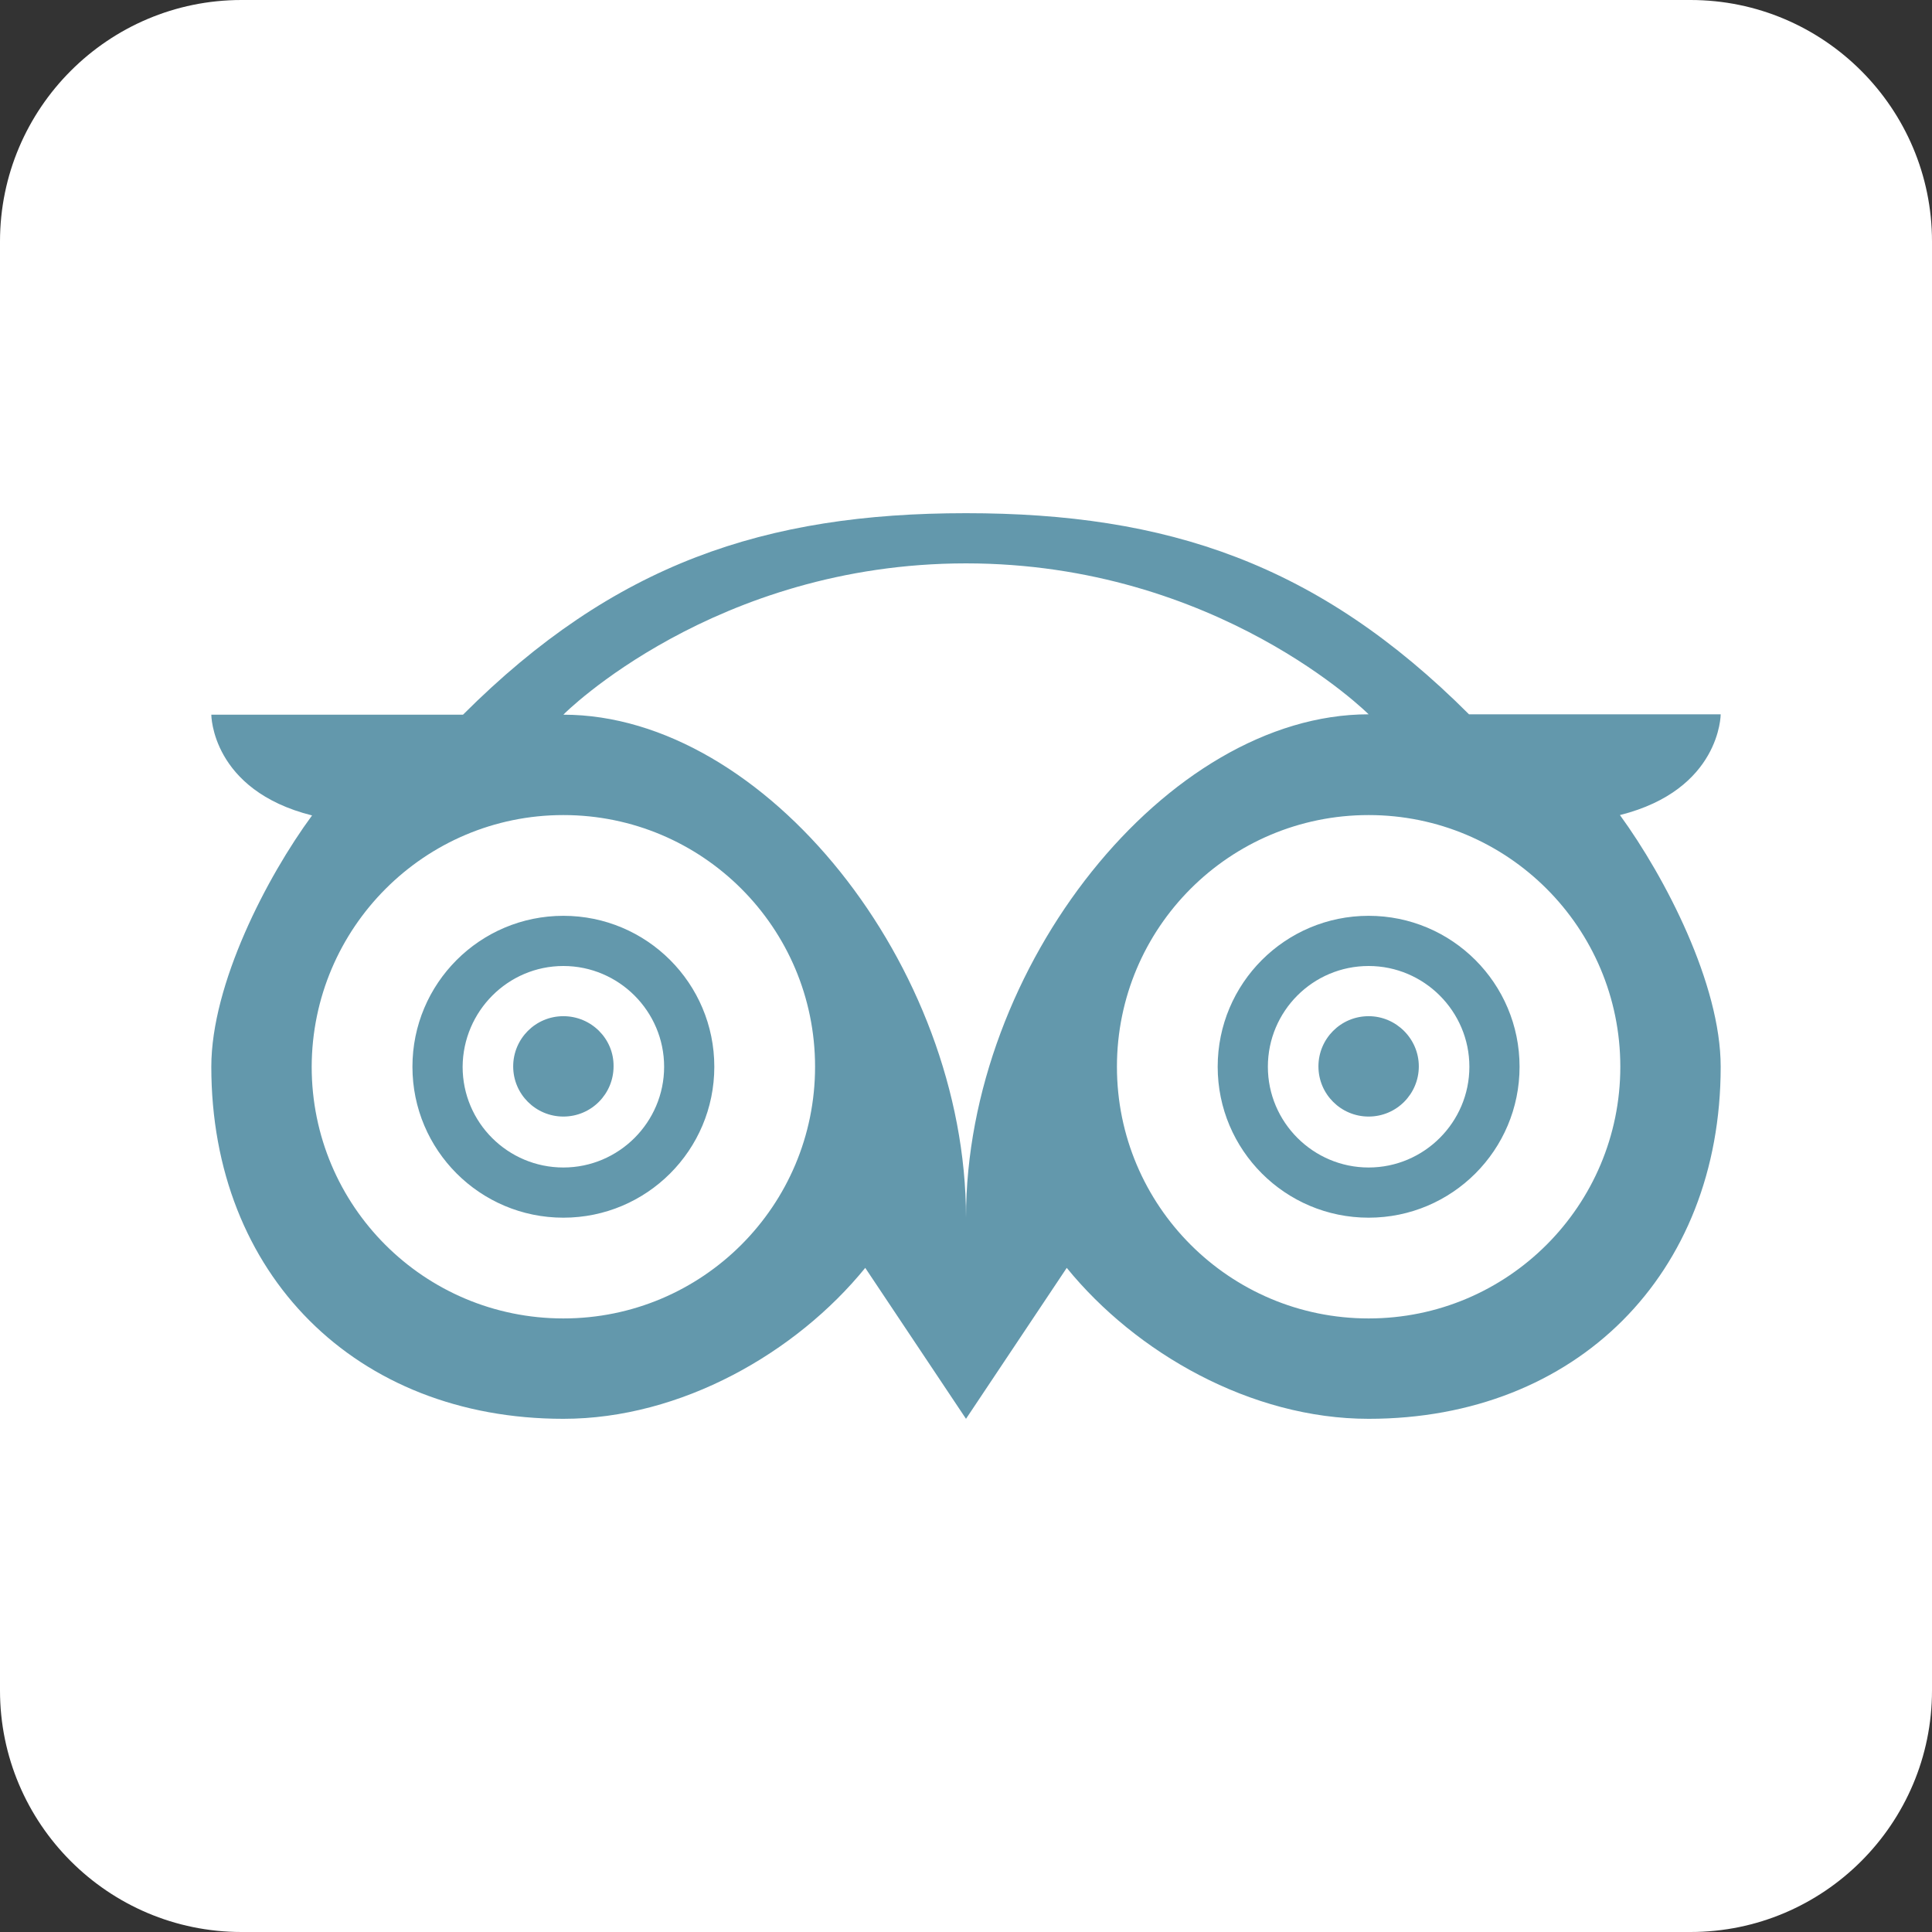 <?xml version="1.0" encoding="UTF-8"?>
<svg xmlns="http://www.w3.org/2000/svg" width="2500" height="2500" viewBox="0 0 2500 2500" fill="none">
  <rect x="0" y="0" width="2500" height="2500" fill="#333333" stroke="none"/>
  <g clip-path="url(#clip0_1222_373)">
    <path d="M312.5 0H2187.5C2359.86 0 2500 140.137 2500 312.5V2187.5C2500 2359.86 2359.86 2500 2187.5 2500H312.5C140.137 2500 0 2359.86 0 2187.5V312.5C0 140.137 140.137 0 312.5 0Z" fill="white"></path>
    <path d="M1250 664.062C989.746 664.062 794.434 729.492 599.121 924.805H273.438C273.438 924.805 273.437 1022.46 403.809 1055.18C345.215 1134.77 273.438 1273.44 273.438 1380.37C273.438 1648.93 460.449 1835.94 729.004 1835.94C881.348 1835.94 1030.27 1750.49 1119.63 1640.62L1250 1835.94L1380.37 1640.62C1469.73 1750.49 1618.65 1835.94 1771 1835.94C2039.55 1835.94 2226.56 1648.93 2226.56 1380.37C2226.56 1273.44 2154.79 1135.25 2096.19 1054.69C2226.56 1021.97 2226.56 924.316 2226.56 924.316H1900.88C1705.57 729.004 1510.25 664.062 1250 664.062ZM1250 729.004C1575.68 729.004 1771 924.316 1771 924.316C1510.25 924.316 1250 1250 1250 1575.68C1250 1250 989.746 924.805 729.004 924.805C729.004 924.316 924.316 729.004 1250 729.004ZM729.004 1054.69C908.691 1054.69 1054.69 1200.2 1054.69 1380.37C1054.69 1560.06 909.18 1706.05 729.004 1706.05C548.828 1706.05 403.32 1560.55 403.32 1380.37C403.809 1200.68 549.316 1054.69 729.004 1054.69ZM1771 1054.69C1950.68 1054.69 2096.68 1200.2 2096.68 1380.37C2096.68 1560.06 1951.17 1706.05 1771 1706.05C1590.82 1706.05 1445.31 1560.06 1445.31 1380.37C1445.31 1200.68 1590.82 1054.69 1771 1054.69ZM729.004 1185.06C621.094 1185.06 533.691 1272.46 533.691 1380.37C533.691 1488.28 621.094 1575.68 729.004 1575.68C836.914 1575.68 924.316 1488.28 924.316 1380.37C924.316 1272.46 836.914 1185.06 729.004 1185.06ZM1771 1185.06C1663.09 1185.06 1575.68 1272.46 1575.68 1380.37C1575.68 1488.28 1663.09 1575.68 1771 1575.68C1878.91 1575.68 1966.31 1488.28 1966.31 1380.37C1966.31 1272.46 1878.91 1185.06 1771 1185.06ZM729.004 1250C800.781 1250 859.375 1308.59 859.375 1380.37C859.375 1452.15 800.781 1510.74 729.004 1510.74C657.227 1510.74 598.633 1452.64 598.633 1380.37C599.121 1308.59 657.227 1250 729.004 1250ZM1771 1250C1842.77 1250 1901.37 1308.59 1901.37 1380.37C1901.37 1452.15 1842.77 1510.74 1771 1510.74C1699.22 1510.74 1640.62 1452.15 1640.62 1380.37C1640.62 1308.59 1698.73 1250 1771 1250ZM729.004 1314.94C692.871 1314.94 664.062 1344.24 664.062 1379.88C664.062 1416.02 693.359 1444.82 729.004 1444.82C765.137 1444.82 793.945 1415.53 793.945 1379.88C794.434 1344.24 765.137 1314.94 729.004 1314.94ZM1771 1314.94C1734.86 1314.94 1706.05 1344.24 1706.05 1379.88C1706.05 1416.02 1735.35 1444.82 1771 1444.82C1807.13 1444.82 1835.94 1415.53 1835.94 1379.88C1835.94 1344.24 1806.64 1314.94 1771 1314.94Z" fill="#6398AC"></path>
  </g>
  <defs>
    <clipPath id="clip0_1222_373">
      <rect width="2500" height="2500" fill="white"></rect>
    </clipPath>
  </defs>
</svg>
